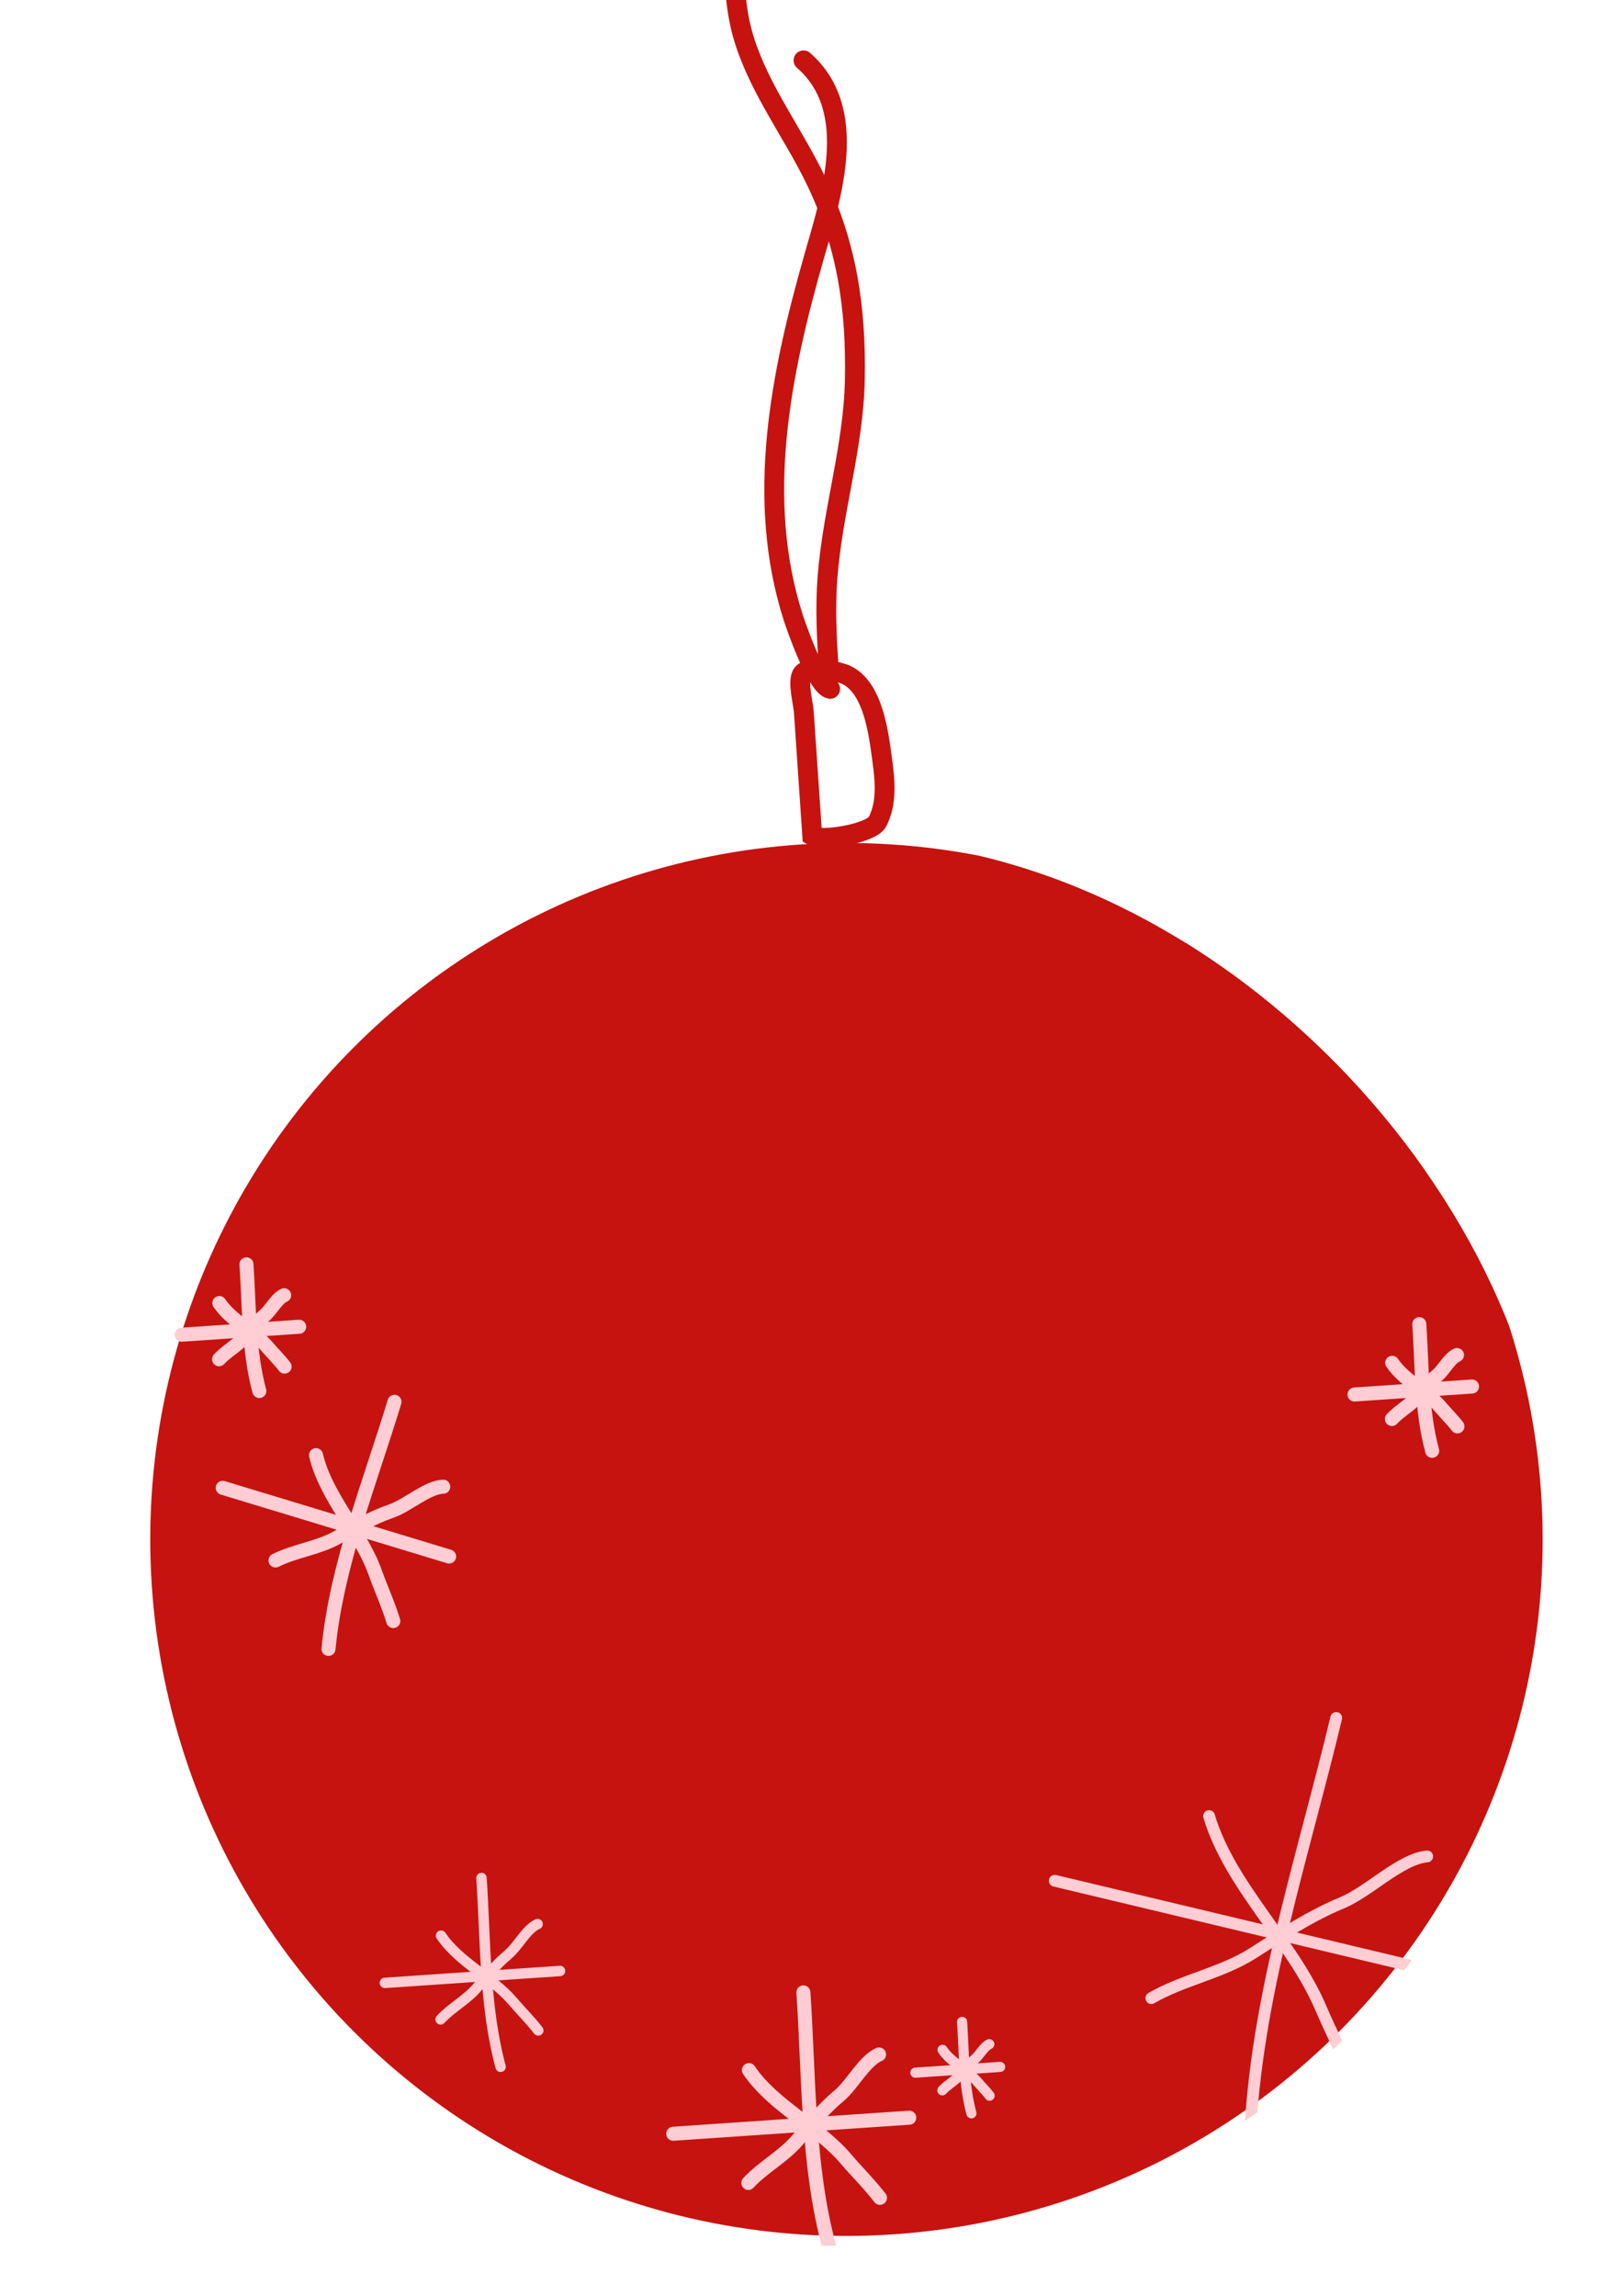 <svg width="214" height="307" viewBox="0 0 214 307" fill="none" xmlns="http://www.w3.org/2000/svg">
<path d="M107.511 95.16L108.639 111.764C109.819 112.54 116.519 111.446 117.35 109.879C118.689 107.354 118.36 104.257 117.987 101.52C117.522 98.104 116.82 91.976 113.202 90.234C112.352 89.824 107.941 88.743 107.216 90.239C106.694 91.317 107.437 94.072 107.511 95.16Z" stroke="#C6130F" stroke-width="2.651" stroke-linecap="round"/>
<path d="M110.85 89.426C110.573 85.352 110.364 81.296 110.676 77.212C111.357 68.299 114.162 59.734 114.335 50.752C114.52 41.166 113.271 32.706 109.092 24.061C106.091 17.852 101.641 12.005 99.563 5.385C97.085 -2.513 98.988 -10.343 98.166 -18.256C98.002 -19.831 97.063 -20.898 96.061 -22.02C95.815 -22.295 95.094 -23.967 95.139 -23.299" stroke="#C6130F" stroke-width="2.651" stroke-linecap="round"/>
<path d="M111.032 92.098C109.28 91.784 106.55 83.976 106.089 82.534C101.003 66.636 104.423 49.961 108.869 34.364C111.16 26.329 115.08 14.71 107.47 8.069" stroke="#C6130F" stroke-width="2.651" stroke-linecap="round"/>
<g clip-path="url(#clip0_1935_4958)">
<circle cx="113.214" cy="205.815" r="91.747" transform="rotate(-3.887 113.214 205.815)" fill="#C6130F" stroke="#C6130F" stroke-width="2.739"/>
<path d="M178.717 229.68C174.303 248.172 167.868 267.305 167.163 286.383" stroke="#FFCDD3" stroke-width="1.576" stroke-linecap="round"/>
<path d="M141.076 251.448C152.564 254.191 164.052 256.933 175.541 259.676C181.413 261.078 187.286 262.48 193.159 263.881" stroke="#FFCDD3" stroke-width="1.576" stroke-linecap="round"/>
<path d="M161.711 242.799C164.502 252.136 172.855 259.54 176.679 268.505C178.227 272.134 180.087 275.59 181.426 279.218" stroke="#FFCDD3" stroke-width="1.576" stroke-linecap="round"/>
<path d="M153.993 267.136C158.291 264.652 163.377 263.802 167.576 261.129C171.401 258.694 175.287 256.132 179.497 254.395C183.061 252.926 187.331 248.507 190.888 248.195" stroke="#FFCDD3" stroke-width="1.576" stroke-linecap="round"/>
<path d="M107.455 266.37C108.216 277.578 107.951 289.503 110.908 300.389" stroke="#FFCDD3" stroke-width="1.877" stroke-linecap="round"/>
<path d="M90.047 285.269C97.01 284.795 103.973 284.322 110.936 283.849C114.495 283.607 118.055 283.366 121.614 283.124" stroke="#FFCDD3" stroke-width="1.877" stroke-linecap="round"/>
<path d="M100.168 276.761C103.384 281.537 109.399 284.245 113.132 288.63C114.644 290.405 116.3 292.028 117.694 293.839" stroke="#FFCDD3" stroke-width="1.877" stroke-linecap="round"/>
<path d="M100.093 291.847C102.081 289.69 104.801 288.316 106.699 286.07C108.429 284.024 110.17 281.895 112.24 280.175C113.992 278.719 115.624 275.476 117.575 274.674" stroke="#FFCDD3" stroke-width="1.877" stroke-linecap="round"/>
<path d="M52.765 187.412C49.505 198.162 45.03 209.219 43.936 220.447" stroke="#FFCDD3" stroke-width="1.877" stroke-linecap="round"/>
<path d="M29.789 198.914C36.468 200.94 43.146 202.965 49.825 204.99C53.239 206.026 56.653 207.061 60.067 208.097" stroke="#FFCDD3" stroke-width="1.877" stroke-linecap="round"/>
<path d="M42.268 194.546C43.582 200.152 48.246 204.816 50.184 210.239C50.968 212.435 51.942 214.539 52.603 216.727" stroke="#FFCDD3" stroke-width="1.877" stroke-linecap="round"/>
<path d="M36.85 208.626C39.474 207.313 42.504 206.993 45.075 205.565C47.417 204.265 49.8 202.891 52.346 202.017C54.499 201.277 57.175 198.822 59.284 198.764" stroke="#FFCDD3" stroke-width="1.877" stroke-linecap="round"/>
<path d="M64.398 251.076C64.963 259.392 64.766 268.242 66.96 276.32" stroke="#FFCDD3" stroke-width="1.393" stroke-linecap="round"/>
<path d="M51.48 265.1C56.648 264.749 61.814 264.397 66.981 264.046C69.623 263.867 72.264 263.687 74.905 263.508" stroke="#FFCDD3" stroke-width="1.393" stroke-linecap="round"/>
<path d="M58.99 258.786C61.377 262.331 65.84 264.34 68.611 267.594C69.732 268.911 70.962 270.115 71.996 271.459" stroke="#FFCDD3" stroke-width="1.393" stroke-linecap="round"/>
<path d="M58.935 269.982C60.41 268.381 62.428 267.362 63.837 265.695C65.121 264.177 66.413 262.597 67.949 261.321C69.249 260.241 70.46 257.833 71.908 257.239" stroke="#FFCDD3" stroke-width="1.393" stroke-linecap="round"/>
<path d="M189.832 177.028C190.212 182.608 190.079 188.545 191.552 193.965" stroke="#FFCDD3" stroke-width="1.877" stroke-linecap="round"/>
<path d="M181.166 186.437C184.633 186.201 188.099 185.965 191.566 185.73C193.338 185.61 195.11 185.489 196.882 185.369" stroke="#FFCDD3" stroke-width="1.877" stroke-linecap="round"/>
<path d="M186.205 182.201C187.806 184.579 190.801 185.927 192.66 188.11C193.412 188.994 194.237 189.802 194.931 190.704" stroke="#FFCDD3" stroke-width="1.877" stroke-linecap="round"/>
<path d="M186.167 189.712C187.157 188.638 188.511 187.954 189.456 186.836C190.317 185.817 191.184 184.757 192.215 183.901C193.087 183.176 193.899 181.561 194.871 181.162" stroke="#FFCDD3" stroke-width="1.877" stroke-linecap="round"/>
<path d="M128.683 270.316C128.957 274.342 128.861 278.626 129.924 282.537" stroke="#FFCDD3" stroke-width="1.354" stroke-linecap="round"/>
<path d="M122.43 277.104C124.931 276.935 127.432 276.765 129.934 276.595C131.212 276.508 132.491 276.421 133.77 276.334" stroke="#FFCDD3" stroke-width="1.354" stroke-linecap="round"/>
<path d="M126.066 274.049C127.222 275.765 129.382 276.737 130.724 278.313C131.267 278.95 131.862 279.533 132.362 280.184" stroke="#FFCDD3" stroke-width="1.354" stroke-linecap="round"/>
<path d="M126.039 279.468C126.753 278.693 127.73 278.2 128.412 277.393C129.033 276.657 129.659 275.893 130.402 275.275C131.032 274.752 131.618 273.587 132.319 273.299" stroke="#FFCDD3" stroke-width="1.354" stroke-linecap="round"/>
<path d="M200.85 260.112C201.229 265.692 201.097 271.629 202.569 277.049" stroke="#FFCDD3" stroke-width="1.877" stroke-linecap="round"/>
<path d="M192.184 269.521C195.65 269.285 199.117 269.049 202.583 268.814C204.355 268.693 206.128 268.573 207.9 268.453" stroke="#FFCDD3" stroke-width="1.877" stroke-linecap="round"/>
<path d="M197.223 265.285C198.824 267.663 201.818 269.011 203.677 271.194C204.43 272.078 205.254 272.886 205.948 273.788" stroke="#FFCDD3" stroke-width="1.877" stroke-linecap="round"/>
<path d="M197.185 272.796C198.174 271.722 199.529 271.038 200.474 269.92C201.335 268.901 202.202 267.841 203.232 266.985C204.104 266.26 204.917 264.645 205.889 264.246" stroke="#FFCDD3" stroke-width="1.877" stroke-linecap="round"/>
<path d="M32.967 169.036C33.346 174.616 33.214 180.553 34.686 185.973" stroke="#FFCDD3" stroke-width="1.877" stroke-linecap="round"/>
<path d="M24.301 178.444C27.767 178.209 31.234 177.973 34.7 177.738C36.473 177.617 38.245 177.497 40.017 177.377" stroke="#FFCDD3" stroke-width="1.877" stroke-linecap="round"/>
<path d="M29.34 174.209C30.941 176.587 33.935 177.935 35.794 180.118C36.547 181.002 37.372 181.81 38.065 182.711" stroke="#FFCDD3" stroke-width="1.877" stroke-linecap="round"/>
<path d="M29.302 181.72C30.292 180.646 31.646 179.962 32.591 178.843C33.452 177.825 34.319 176.765 35.349 175.908C36.222 175.184 37.034 173.569 38.006 173.17" stroke="#FFCDD3" stroke-width="1.877" stroke-linecap="round"/>
</g>
<defs>
<clipPath id="clip0_1935_4958">
<rect x="9.242" y="119.027" width="191.944" height="187.839" rx="93.919" transform="rotate(-3.887 9.242 119.027)" fill="white"/>
</clipPath>
</defs>
</svg>
